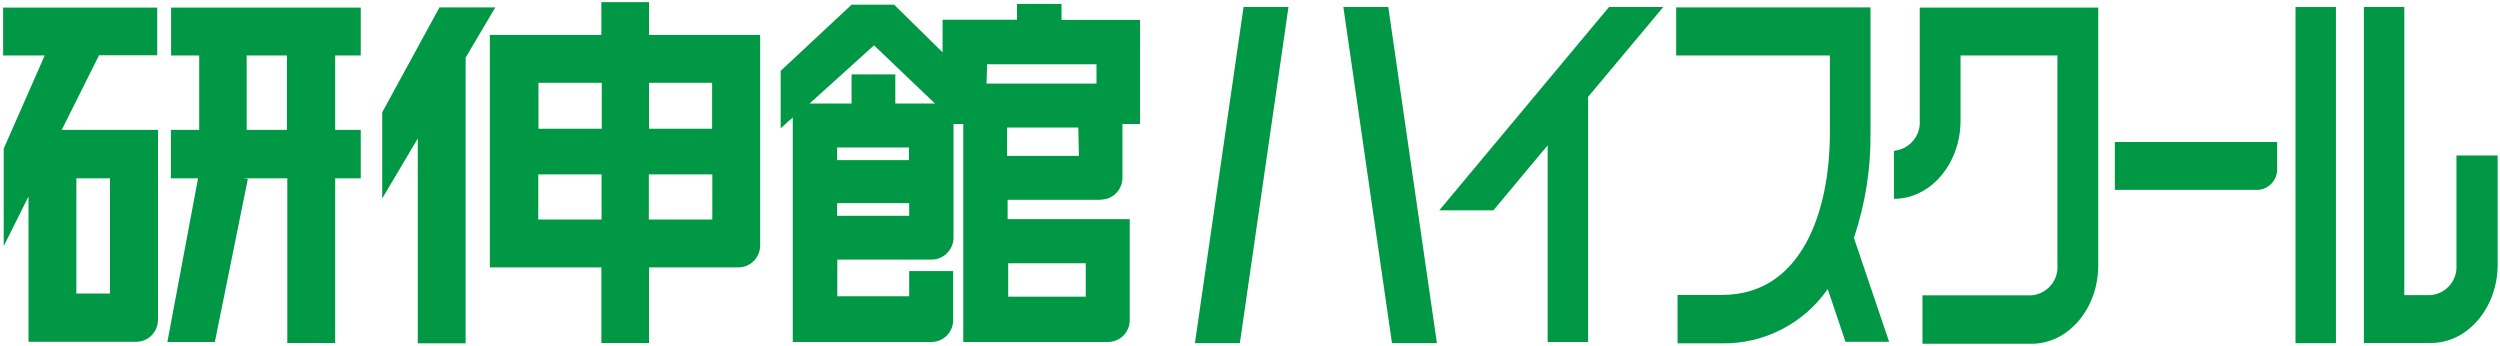 <?xml version="1.0" encoding="UTF-8"?>
<svg id="_レイヤー_1" data-name="レイヤー_1" xmlns="http://www.w3.org/2000/svg" version="1.1" viewBox="0 0 1280 177">
  <!-- Generator: Adobe Illustrator 29.1.0, SVG Export Plug-In . SVG Version: 2.1.0 Build 142)  -->
  <defs>
    <style>
      .st0 {
        fill: #009844;
      }
    </style>
  </defs>
  <g id="_文字" data-name="文字">
    <rect class="st0" x="1175.3" y="3.6" width="20.7" height="172.1"/>
    <polygon class="st0" points="851.6 3.6 823.8 3.6 736.9 107.7 764.6 107.7 792.4 74.4 792.4 175.1 813.1 175.1 813.1 49.6 851.6 3.6"/>
    <path class="st0" d="M1210.3,3.6v172h34.4c18.7,0,34.1-18,34.1-40.1v-55.9h-21.1v56c.6,7.9-5.3,14.8-13.2,15.5h-13.5V3.6h-20.7Z"/>
    <path class="st0" d="M982.9,3.9v57.7c.6,7.9-5.3,14.9-13.2,15.6v24.6c18.8,0,34.1-18,34.1-40.1V28.4h49.6v107.3c.6,7.9-5.3,14.8-13.2,15.5h-55.9v24.8h55.9c18.8,0,34.1-18,34.1-40.1V3.9h-91.3Z"/>
    <path class="st0" d="M967.2,174.9l-18-53.1c5.8-17.3,8.7-35.4,8.5-53.6V3.8h-99.5v24.6h78.7v39.7c0,40.1-14.4,82.9-55.2,82.9h-22.8v24.8h22.8c21.5.3,41.8-10.1,54.1-27.8l9.1,27h22.4Z"/>
    <path class="st0" d="M80.9,66.5H31.6l19.1-38.2h29.8V3.9H1.6v24.5h21.3L1.9,76.1v49.9l12.7-25.4v74.4h55.1c6.2,0,11.1-5,11.2-11.2v-97.4M56.3,150.3h-17.2v-59h17.2v59Z"/>
    <path class="st0" d="M87.5,28.4h14.5v38.1h-14.5v24.8h13.9l-15.7,83.8h24.3l16.9-83.5-2.5-.3h22.7v84.3h24.5v-84.3h13.1v-24.8h-13.1V28.4h13.1V3.9h-97.1v24.5ZM147,66.5h-20.7V28.4h20.6v38.1Z"/>
    <polygon class="st0" points="253.6 3.8 225 3.8 195.7 57.5 195.7 101.6 213.9 70.9 213.9 175.8 238.4 175.8 238.4 29.5 253.6 3.8"/>
    <path class="st0" d="M389.1,17.9h-56.8V1.1h-24.4v16.8h-57.1v119h57.1v38.7h24.4v-38.7h45.7c6.1,0,11-4.8,11.2-10.9V17.9M364.7,65.9h-32.4v-23.5h32.3v23.5ZM308,65.9h-32.3v-23.5h32.4v23.5ZM275.6,89.3h32.4v23.1h-32.4v-23.1ZM332.4,89.3h32.3v23.1h-32.5v-23.1Z"/>
    <path class="st0" d="M563.6,102.2c6,0,10.9-4.8,11.1-10.9v-27.8h9V10.2h-40.2V2h-22.8v8.1h-38.1v16.7l-24.8-24.4h-21.8l-36.3,33.9v29.4l6.2-5.6v115h71c6.1,0,11.1-5,11.1-11.1v-25.2h-22.5v12.9h-36.8v-18.8h48.3c6.1,0,11.1-5,11.2-11.1v-58.3h5v111.6h74c6.2,0,11.2-4.9,11.2-11.1h0v-51.8h-62.5v-9.9h47.9M465.4,82h-36.8v-6.5h36.8v6.5ZM428.6,104h36.9v6.5h-36.9v-6.5ZM458.4,53v-14.9h-22.4v14.9h-21.5l33-29.8,31.2,29.8h-19.8M555.9,151.9h-39.7v-17.1h39.7v17.1ZM552.4,79.8h-36.8v-14.5h36.5l.3,14.5ZM505.4,32.9h56v9.9h-56.3l.3-9.9Z"/>
    <path class="st0" d="M1165.8,72.7h-83v24.5h73.6c5.5-.5,9.7-5.3,9.5-10.8v-13.7h0Z"/>
    <polygon class="st0" points="611.8 175.7 634.8 175.7 659.7 3.6 636.7 3.6 611.8 175.7"/>
    <polygon class="st0" points="735.7 175.7 712.7 175.7 687.8 3.6 710.8 3.6 735.7 175.7"/>
  </g>
</svg>